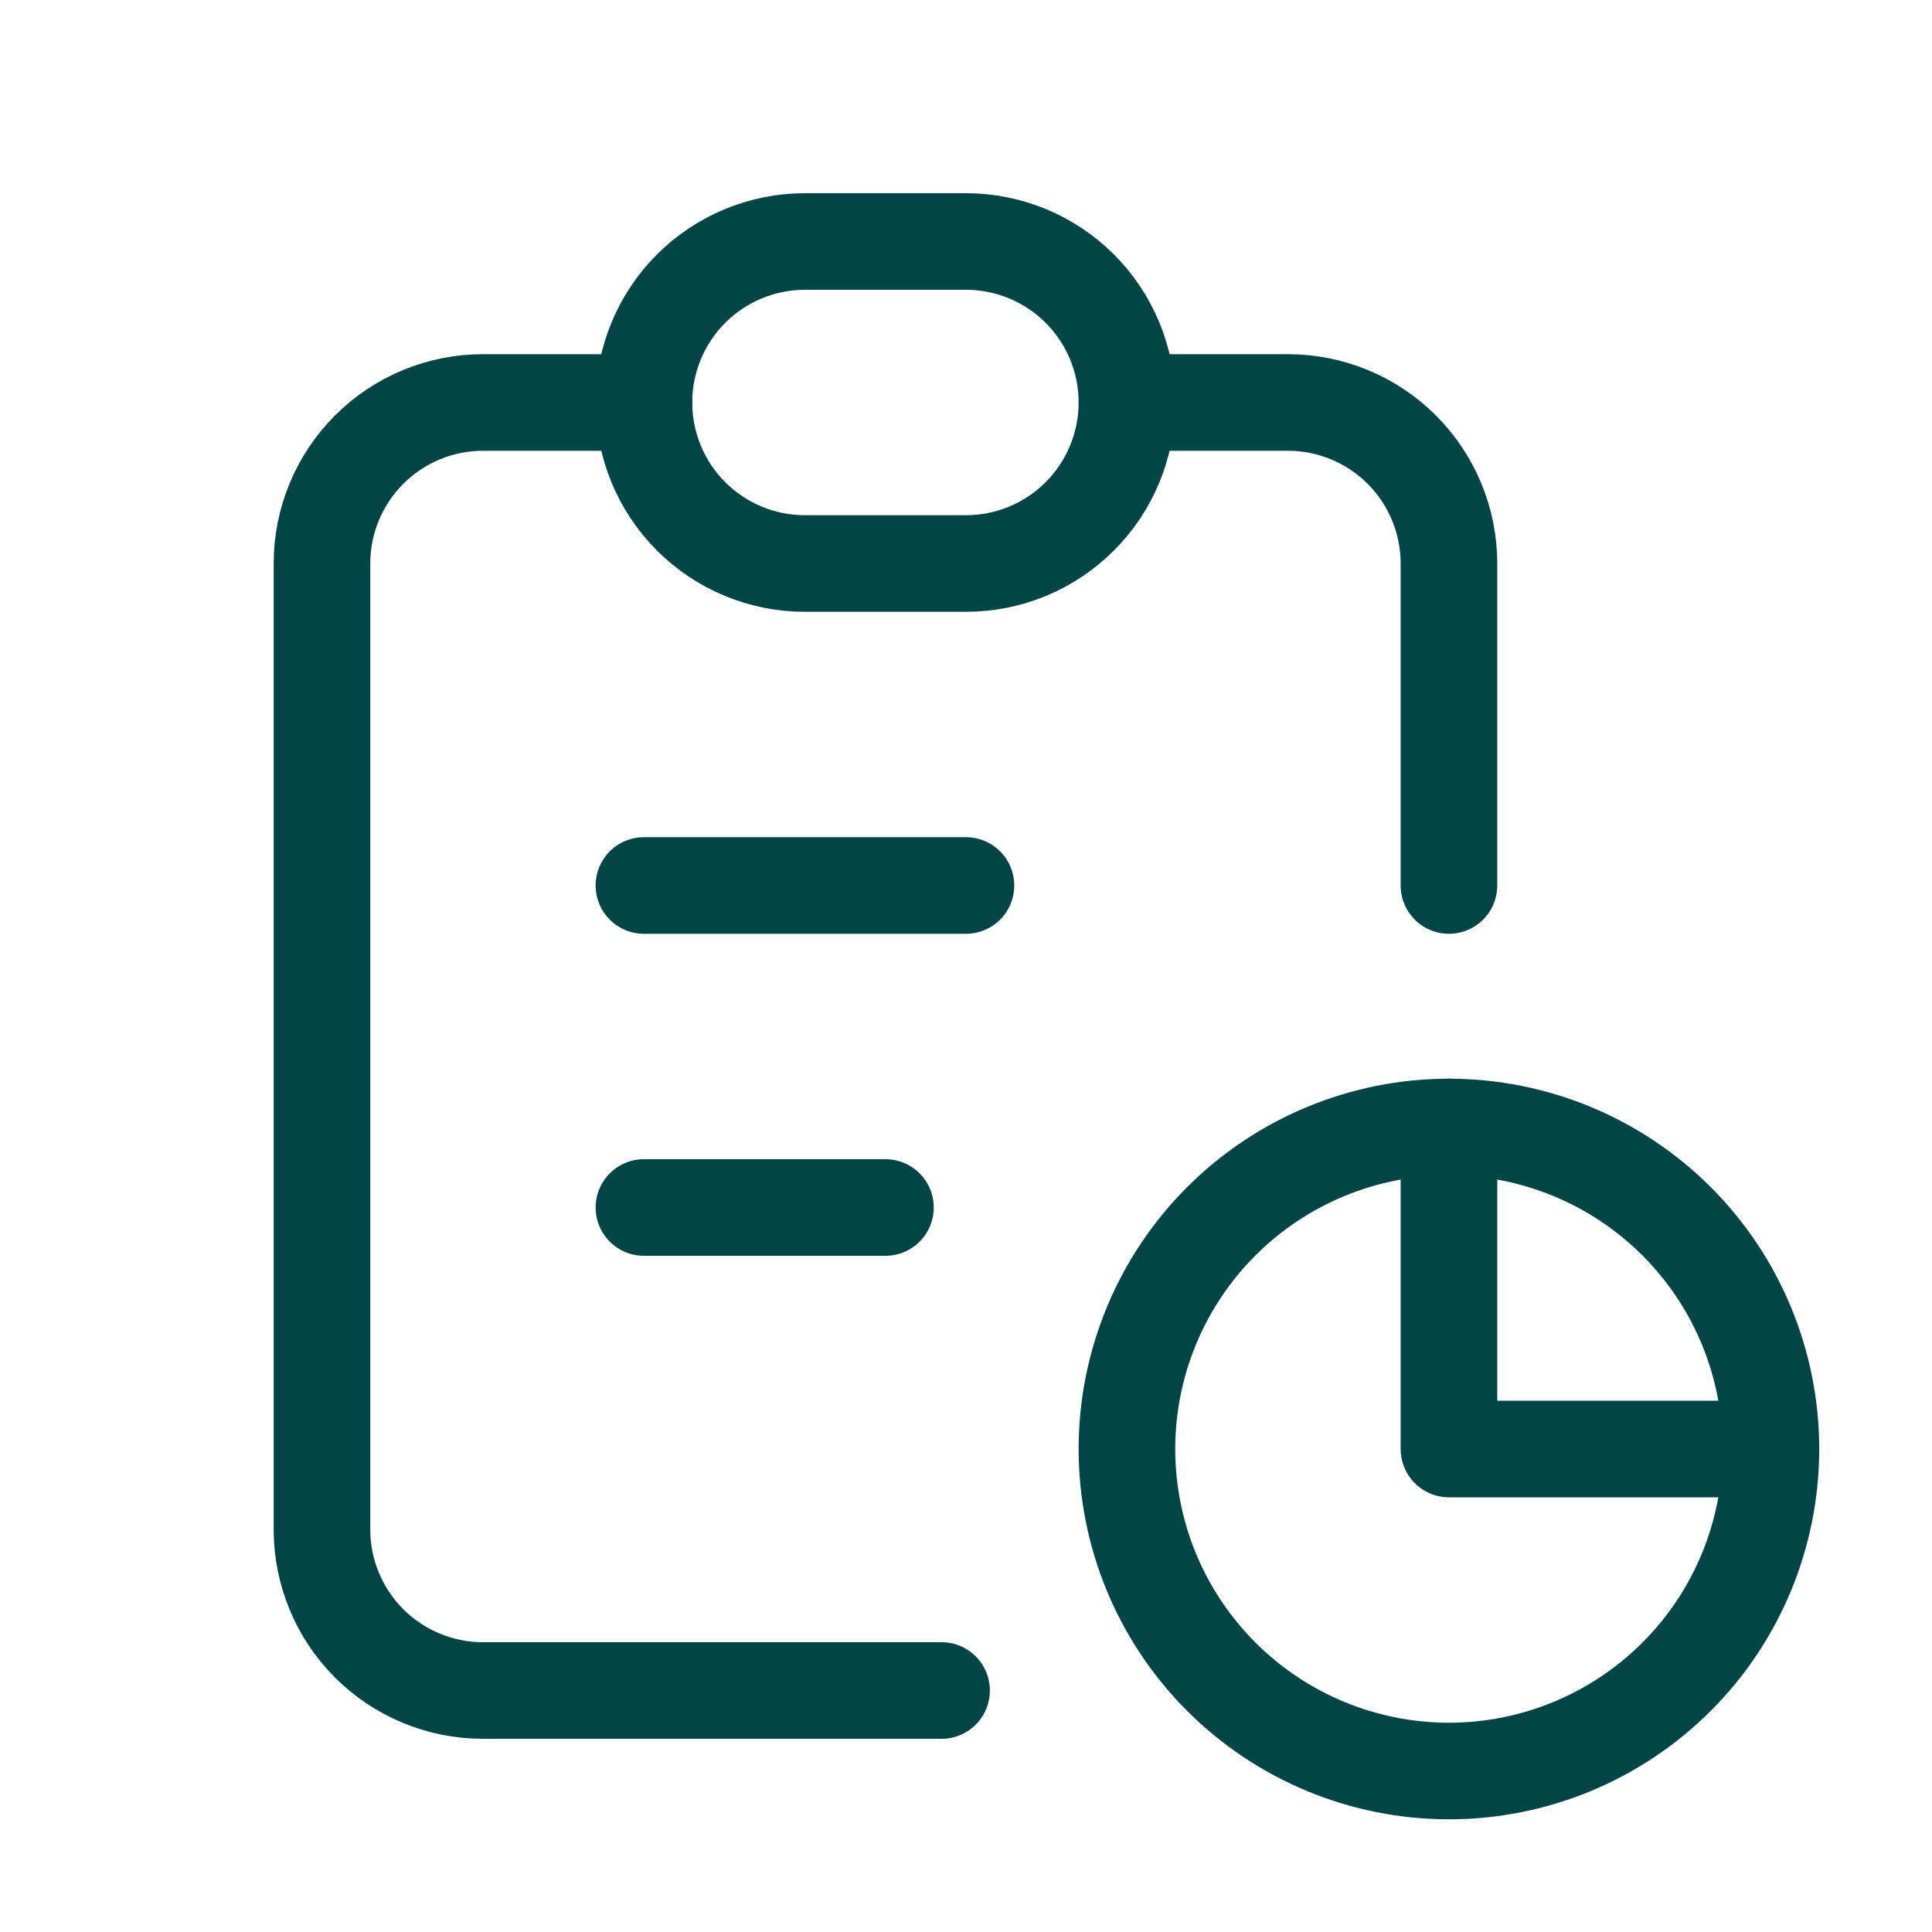 <svg width="40" height="40" viewBox="0 0 40 40" fill="none" xmlns="http://www.w3.org/2000/svg">
<path d="M13.333 8.333H9.999C9.115 8.333 8.267 8.684 7.642 9.31C7.017 9.935 6.666 10.783 6.666 11.667V31.667C6.666 32.551 7.017 33.398 7.642 34.024C8.267 34.649 9.115 35 9.999 35H19.494M29.999 23.333V30H36.666M29.999 18.333V11.667C29.999 10.783 29.648 9.935 29.023 9.31C28.398 8.684 27.55 8.333 26.666 8.333H23.333" stroke="#014547" stroke-width="2" stroke-linecap="round" stroke-linejoin="round"/>
<path d="M13.332 18.333H19.999M13.332 25H18.332M13.332 8.333C13.332 7.449 13.683 6.601 14.308 5.976C14.934 5.351 15.781 5 16.665 5H19.999C20.883 5 21.731 5.351 22.356 5.976C22.981 6.601 23.332 7.449 23.332 8.333C23.332 9.217 22.981 10.065 22.356 10.69C21.731 11.316 20.883 11.667 19.999 11.667H16.665C15.781 11.667 14.934 11.316 14.308 10.69C13.683 10.065 13.332 9.217 13.332 8.333ZM23.332 30C23.332 31.768 24.034 33.464 25.285 34.714C26.535 35.964 28.231 36.667 29.999 36.667C31.767 36.667 33.462 35.964 34.713 34.714C35.963 33.464 36.665 31.768 36.665 30C36.665 28.232 35.963 26.536 34.713 25.286C33.462 24.036 31.767 23.333 29.999 23.333C28.231 23.333 26.535 24.036 25.285 25.286C24.034 26.536 23.332 28.232 23.332 30Z" stroke="#014547" stroke-width="2" stroke-linecap="round" stroke-linejoin="round"/>
</svg>
